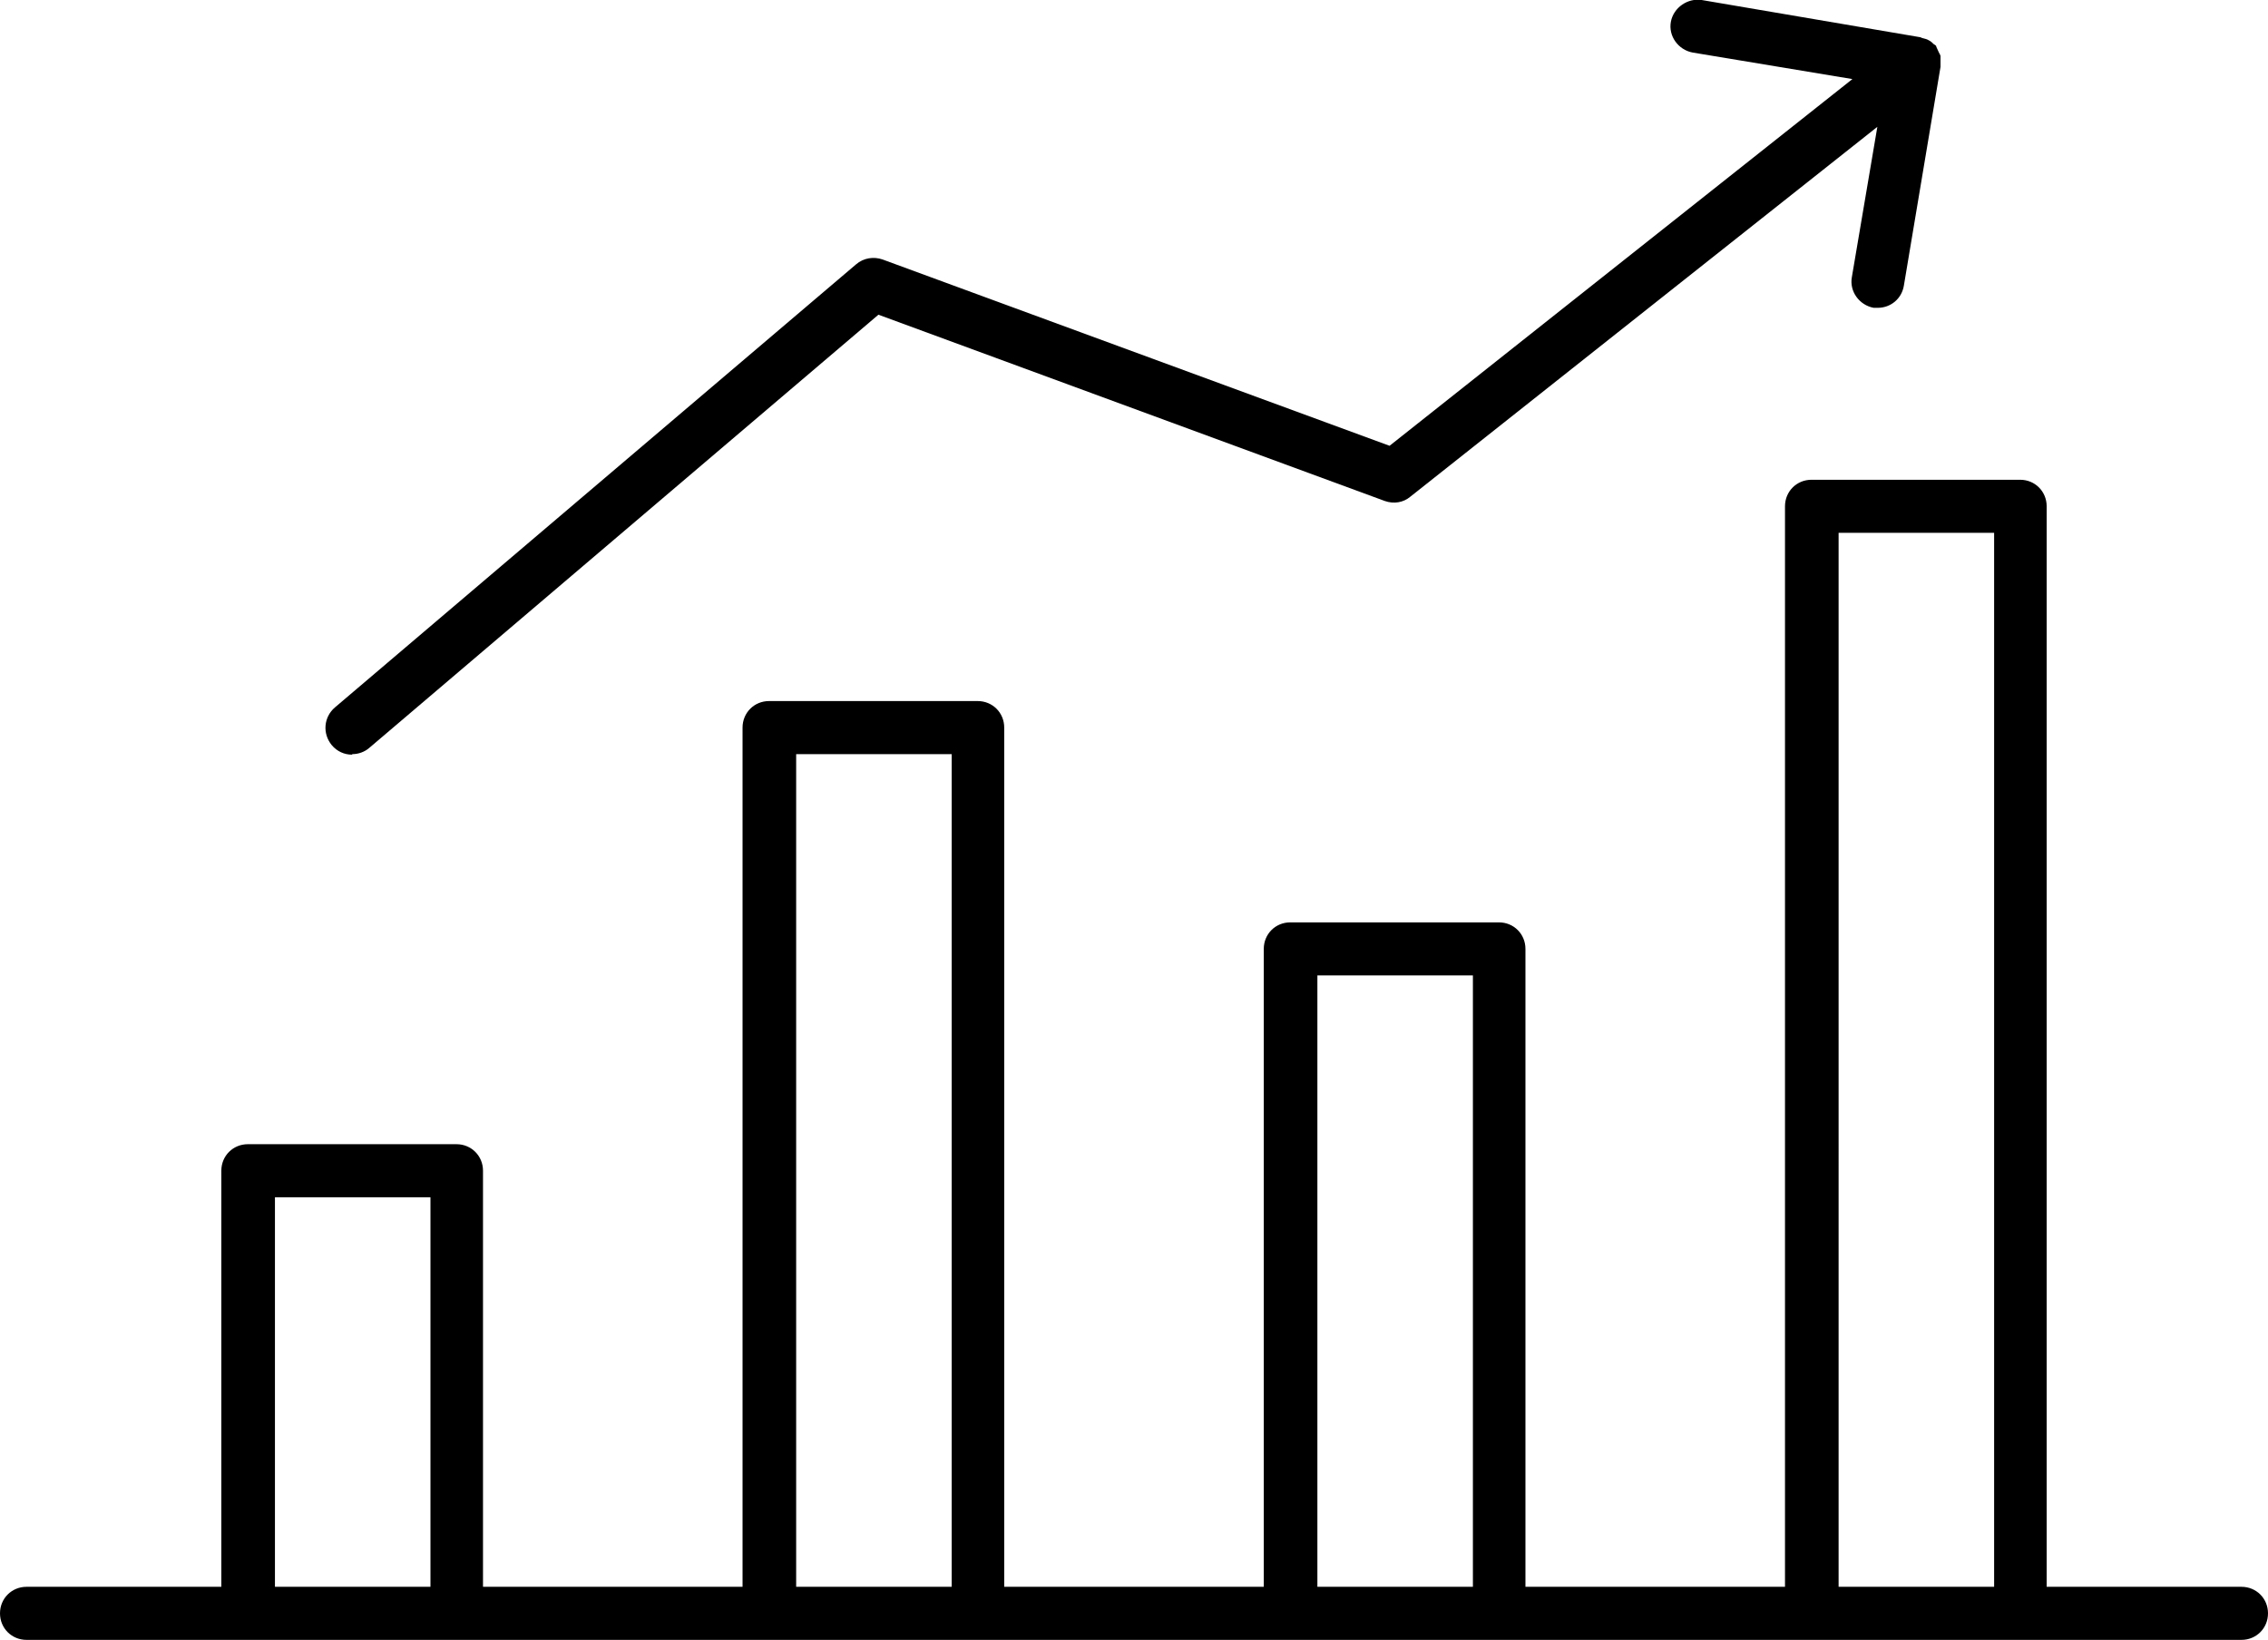 <?xml version="1.0" encoding="UTF-8"?>
<svg id="Livello_2" data-name="Livello 2" xmlns="http://www.w3.org/2000/svg" viewBox="0 0 42.73 30.9">
  <defs>
    <style>
      .cls-1 {
        stroke-width: 0px;
      }
    </style>
  </defs>
  <g id="Livello_1-2" data-name="Livello 1">
    <g>
      <path class="cls-1" d="m42.23,29.9h-3.67V9.54c0-.28-.22-.5-.5-.5h-3.93c-.28,0-.5.22-.5.5v20.36h-4.89v-12.02c0-.28-.22-.5-.5-.5h-3.93c-.28,0-.5.22-.5.5v12.02h-4.89V13.71c0-.28-.22-.5-.5-.5h-3.93c-.28,0-.5.22-.5.5v16.19h-4.89v-7.84c0-.28-.22-.5-.5-.5h-3.93c-.28,0-.5.22-.5.5v7.84H.5c-.28,0-.5.22-.5.5s.22.5.5.5h41.73c.28,0,.5-.22.5-.5s-.22-.5-.5-.5Zm-37.05,0v-7.34h2.93v7.34h-2.93Zm9.82,0v-15.69h2.93v15.69h-2.93Zm9.82,0v-11.52h2.93v11.52h-2.93Zm9.82,0V10.04h2.93v19.86h-2.93Z"/>
      <path class="cls-1" d="m6.64,14.21c.11,0,.23-.04.32-.12l9.59-8.16,9.54,3.51c.17.06.35.03.48-.08l8.8-6.97-.48,2.83c-.05.27.14.53.41.58.03,0,.06,0,.08,0,.24,0,.45-.17.49-.42l.69-4.12s0,0,0-.01c0-.04,0-.07,0-.11,0-.03,0-.06,0-.08,0-.02-.02-.05-.03-.07-.02-.04-.03-.07-.05-.11,0,0,0,0,0-.01-.01-.02-.04-.03-.05-.04-.03-.03-.05-.05-.09-.07-.03-.02-.07-.03-.11-.04-.02,0-.04-.02-.06-.02L32.06,0c-.26-.04-.53.14-.58.41s.14.53.41.58l3.01.5-8.72,6.91-9.55-3.51c-.17-.06-.36-.03-.5.09L6.31,13.33c-.21.18-.24.49-.06.71.1.12.24.18.38.18Z"/>
    </g>
  </g>
</svg>
